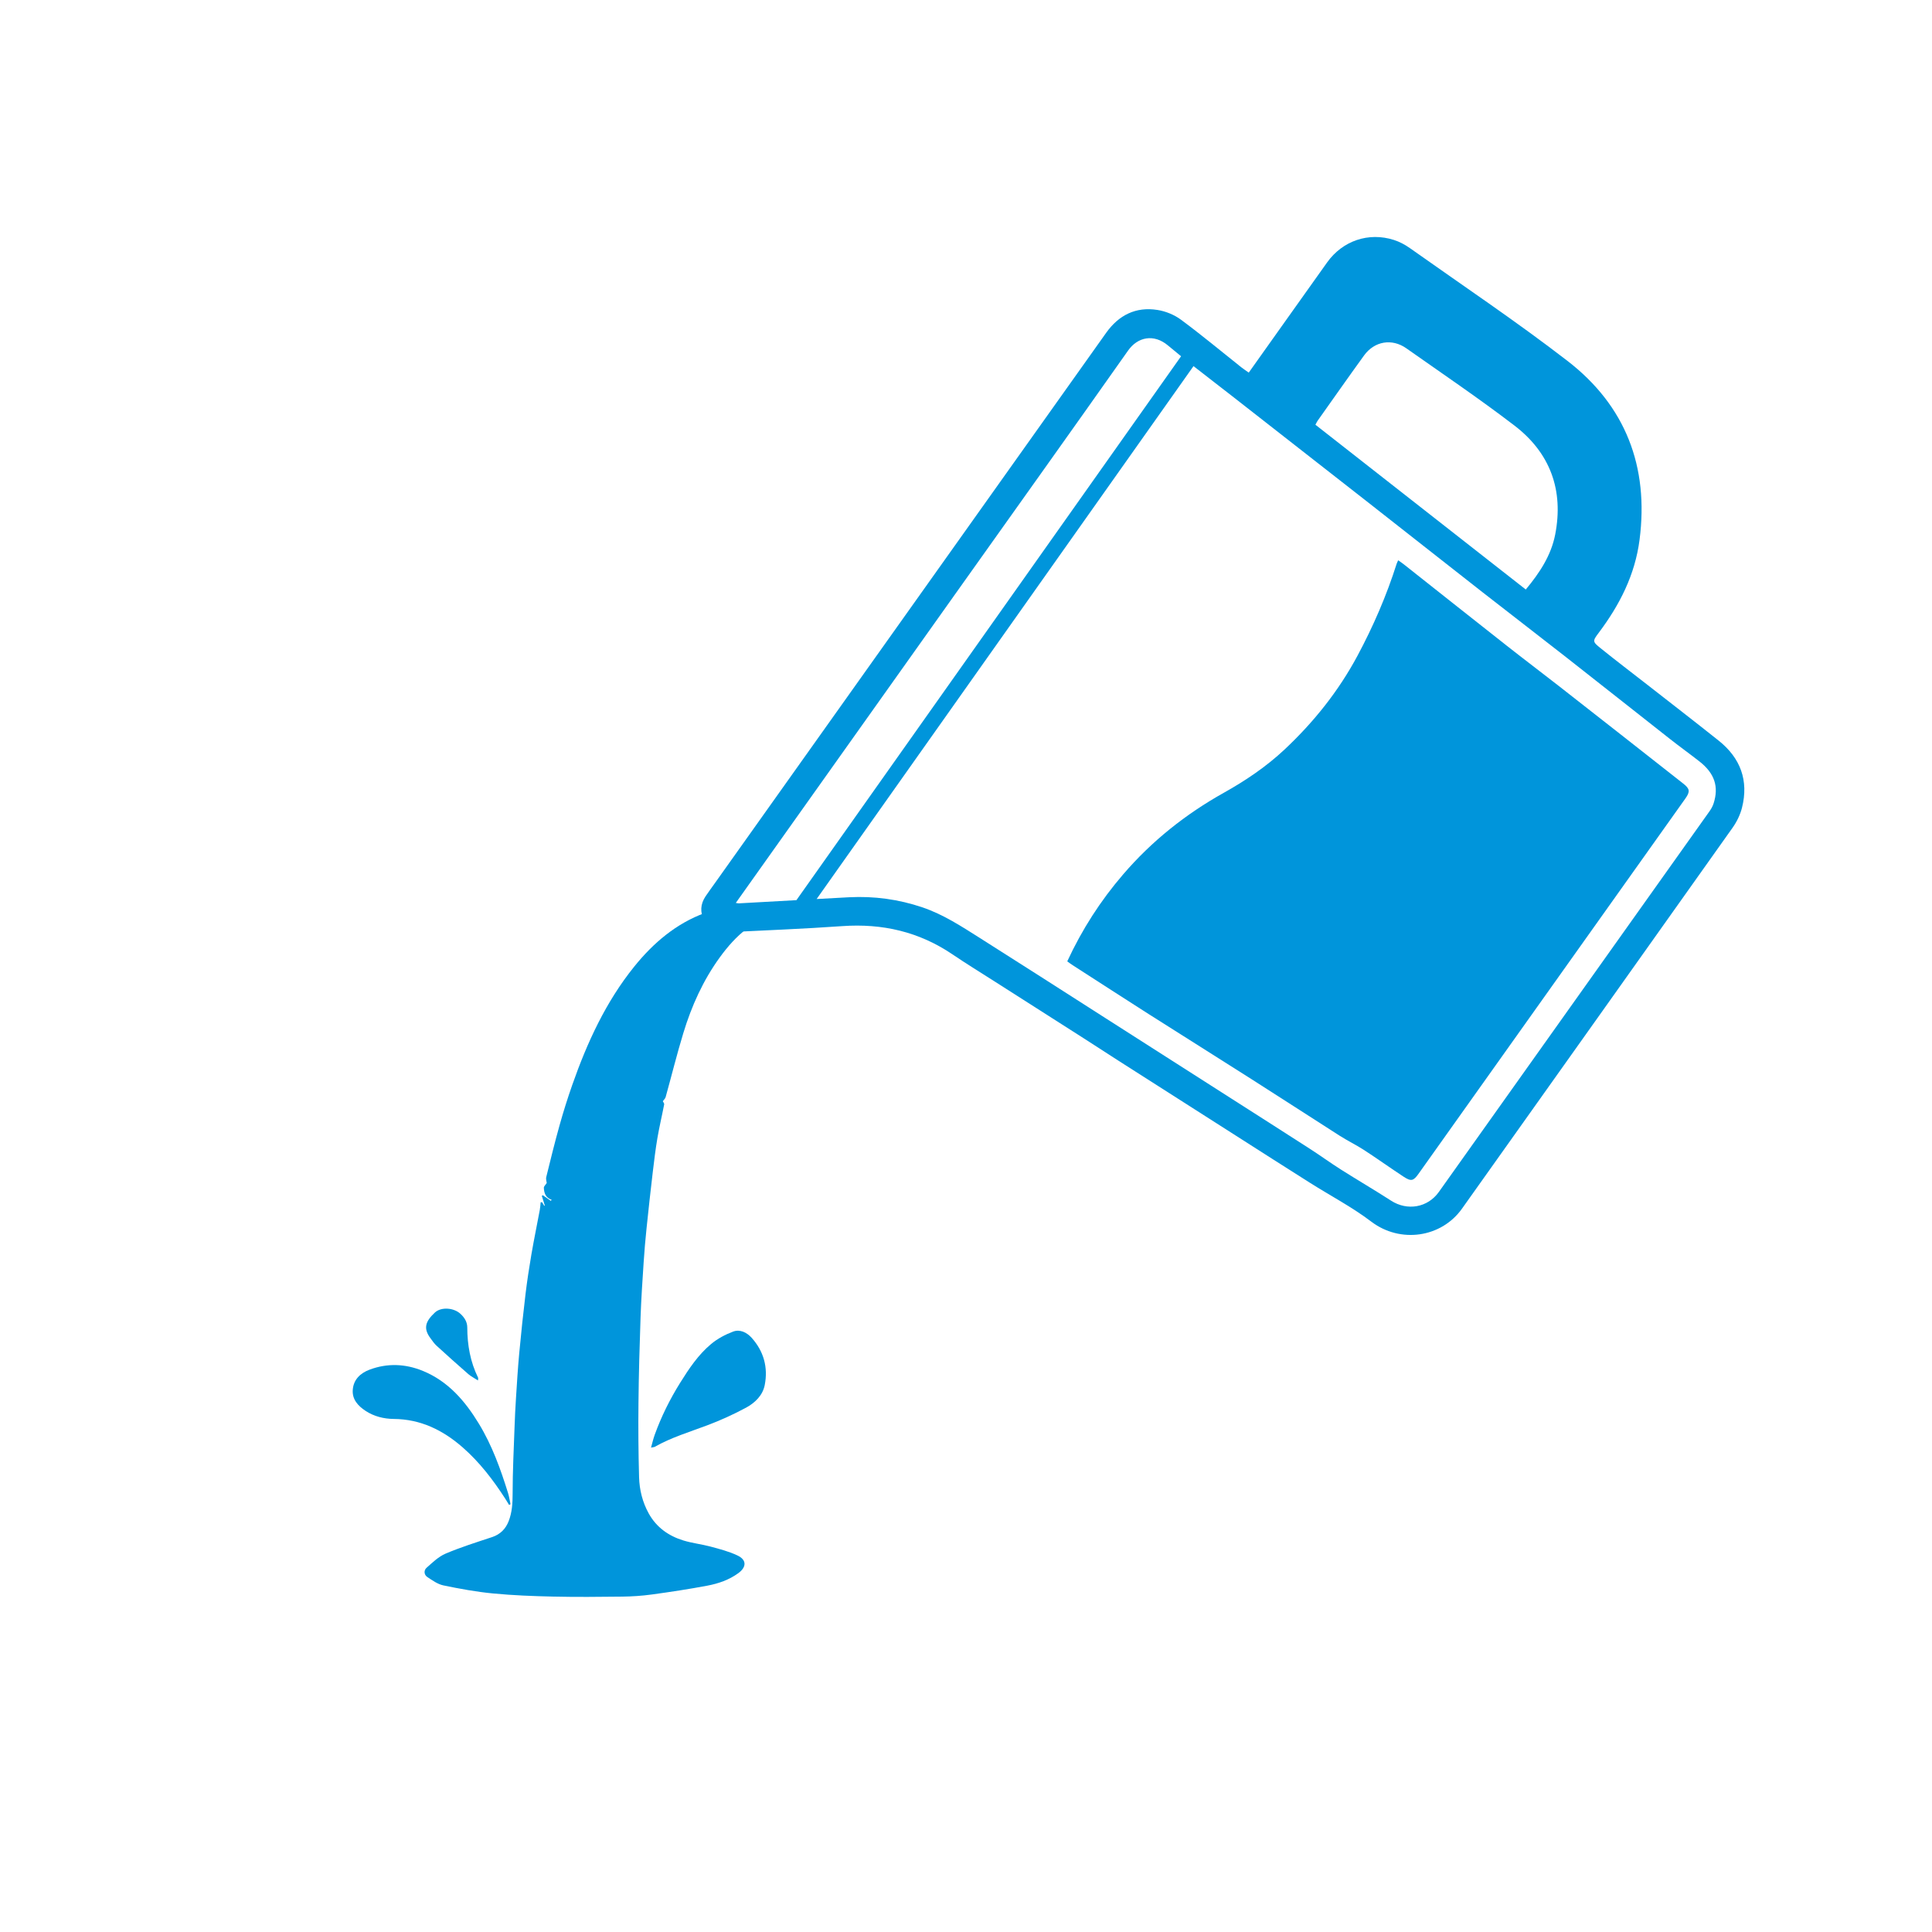 <?xml version="1.0" encoding="iso-8859-1"?>
<!-- Generator: Adobe Illustrator 28.2.0, SVG Export Plug-In . SVG Version: 6.00 Build 0)  -->
<svg version="1.1" id="Livello_1" xmlns="http://www.w3.org/2000/svg" xmlns:xlink="http://www.w3.org/1999/xlink" x="0px" y="0px"
	 viewBox="0 0 48.189 48.189" style="enable-background:new 0 0 48.189 48.189;" xml:space="preserve">
<g>
	<path style="fill:#0095DB;" d="M13.522,29.987c0.017,0.029,0.035,0.059,0.052,0.088c0.005-0.002,0.01-0.004,0.015-0.006
		c-0.025-0.081-0.05-0.161-0.075-0.242c0.009-0.005,0.018-0.009,0.027-0.014c0.066,0.046,0.132,0.093,0.198,0.139
		c0.007-0.009,0.014-0.017,0.021-0.026c-0.15-0.048-0.19-0.168-0.195-0.301c-0.001-0.035,0.043-0.072,0.072-0.118
		c-0.003-0.033-0.025-0.095-0.012-0.149c0.106-0.431,0.212-0.863,0.332-1.291c0.095-0.34,0.201-0.677,0.318-1.01
		c0.371-1.056,0.835-2.067,1.543-2.946c0.477-0.592,1.045-1.076,1.767-1.341c0.27-0.099,0.563-0.139,0.849-0.192
		c0.17-0.031,0.348-0.059,0.518-0.045c0.259,0.021,0.515,0.079,0.771,0.124c0.021,0.004,0.038,0.027,0.076,0.055
		c-0.11,0.023-0.199,0.042-0.289,0.059c-0.69,0.128-1.163,0.566-1.555,1.106c-0.417,0.573-0.706,1.215-0.911,1.89
		c-0.161,0.528-0.293,1.064-0.441,1.596c-0.011,0.04-0.049,0.072-0.071,0.104c0.012,0.026,0.039,0.056,0.034,0.079
		c-0.054,0.281-0.121,0.56-0.169,0.841c-0.048,0.283-0.082,0.568-0.116,0.853c-0.055,0.467-0.107,0.934-0.155,1.401
		c-0.029,0.281-0.054,0.563-0.072,0.845c-0.03,0.457-0.061,0.914-0.077,1.371c-0.025,0.712-0.045,1.424-0.052,2.136
		c-0.007,0.617-0.002,1.234,0.015,1.851c0.009,0.317,0.085,0.625,0.241,0.906c0.192,0.346,0.494,0.56,0.863,0.673
		c0.221,0.068,0.455,0.093,0.679,0.153c0.227,0.061,0.459,0.121,0.67,0.221c0.233,0.109,0.231,0.289,0.022,0.442
		c-0.23,0.168-0.496,0.259-0.769,0.311c-0.461,0.087-0.925,0.158-1.389,0.221c-0.247,0.034-0.497,0.05-0.747,0.053
		c-0.571,0.007-1.143,0.012-1.714-0.001c-0.5-0.011-1-0.03-1.497-0.078c-0.416-0.04-0.831-0.116-1.24-0.201
		c-0.143-0.03-0.276-0.126-0.401-0.209c-0.085-0.057-0.09-0.168-0.018-0.231c0.147-0.13,0.297-0.277,0.473-0.352
		c0.377-0.16,0.77-0.283,1.159-0.412c0.207-0.069,0.34-0.204,0.416-0.4c0.085-0.219,0.098-0.447,0.098-0.683
		c0-0.562,0.029-1.124,0.049-1.686c0.008-0.229,0.019-0.458,0.034-0.687c0.024-0.378,0.047-0.756,0.082-1.133
		c0.046-0.493,0.098-0.986,0.157-1.477c0.04-0.329,0.09-0.658,0.146-0.985c0.064-0.372,0.141-0.742,0.21-1.113
		c0.012-0.062,0.014-0.126,0.021-0.189C13.499,29.989,13.51,29.988,13.522,29.987z"/>
	<path style="fill:#0095DB;" d="M16.238,36.107c0.034-0.12,0.057-0.223,0.093-0.322c0.164-0.453,0.376-0.881,0.632-1.292
		c0.222-0.356,0.453-0.702,0.774-0.97c0.159-0.133,0.353-0.236,0.547-0.309c0.171-0.065,0.342,0.019,0.462,0.152
		c0.304,0.337,0.415,0.741,0.328,1.182c-0.051,0.259-0.245,0.443-0.466,0.563c-0.313,0.169-0.64,0.317-0.973,0.442
		c-0.439,0.165-0.89,0.3-1.301,0.533C16.314,36.097,16.289,36.096,16.238,36.107z"/>
	<path style="fill:#0095DB;" d="M12.699,37.538c-0.031-0.05-0.061-0.101-0.093-0.151c-0.303-0.471-0.641-0.913-1.063-1.283
		c-0.492-0.431-1.048-0.707-1.724-0.712c-0.243-0.002-0.488-0.062-0.699-0.2c-0.188-0.124-0.34-0.286-0.321-0.528
		c0.019-0.255,0.189-0.414,0.416-0.5c0.448-0.169,0.899-0.149,1.338,0.032c0.629,0.26,1.048,0.75,1.391,1.314
		c0.329,0.54,0.541,1.13,0.728,1.731c0.028,0.09,0.041,0.185,0.061,0.277C12.722,37.525,12.711,37.532,12.699,37.538z"/>
	<path style="fill:#0095DB;" d="M11.922,34.432c-0.093-0.061-0.175-0.101-0.242-0.159c-0.269-0.234-0.534-0.473-0.797-0.713
		c-0.054-0.05-0.096-0.114-0.141-0.174c-0.198-0.26-0.122-0.434,0.104-0.647c0.151-0.143,0.463-0.126,0.633,0.026
		c0.103,0.092,0.176,0.205,0.176,0.346c0.001,0.438,0.076,0.858,0.27,1.253C11.93,34.372,11.925,34.387,11.922,34.432z"/>
</g>
<g>
	<path style="fill:#0095DB;" d="M42.869,18.474c-0.59-0.47-1.187-0.931-1.781-1.395c-0.388-0.303-0.781-0.601-1.164-0.91
		c-0.206-0.166-0.204-0.178-0.046-0.388c0.522-0.694,0.905-1.447,1.017-2.32c0.235-1.823-0.35-3.342-1.799-4.46
		c-1.275-0.984-2.617-1.882-3.932-2.814c-0.12-0.085-0.256-0.157-0.396-0.202c-0.632-0.202-1.28,0.02-1.666,0.56
		c-0.376,0.526-0.75,1.054-1.125,1.581c-0.273,0.384-0.546,0.767-0.83,1.168c-0.067-0.048-0.126-0.086-0.181-0.129
		c-0.502-0.399-0.995-0.81-1.51-1.191c-0.166-0.123-0.382-0.211-0.586-0.243c-0.538-0.086-0.965,0.128-1.28,0.571
		c-3.254,4.577-6.508,9.154-9.762,13.73c-0.077,0.109-0.157,0.216-0.231,0.327c-0.127,0.191-0.141,0.396-0.032,0.595
		c0.108,0.197,0.28,0.312,0.513,0.301c0.977-0.049,1.954-0.086,2.929-0.155c1.001-0.071,1.917,0.14,2.751,0.705
		c0.344,0.233,0.698,0.45,1.049,0.674c0.737,0.47,1.474,0.939,2.21,1.41c0.294,0.188,0.585,0.379,0.879,0.567
		c0.977,0.624,1.955,1.247,2.932,1.871c0.614,0.392,1.228,0.785,1.844,1.174c0.51,0.323,1.051,0.605,1.53,0.969
		c0.725,0.551,1.75,0.401,2.264-0.323c2.25-3.168,4.504-6.334,6.751-9.504c0.104-0.147,0.189-0.322,0.233-0.496
		C43.621,19.468,43.412,18.907,42.869,18.474z M32.863,10.497c0.386-0.544,0.769-1.091,1.16-1.631
		c0.259-0.357,0.694-0.432,1.055-0.178c0.902,0.635,1.817,1.254,2.693,1.924c0.893,0.682,1.236,1.611,1.019,2.723
		c-0.102,0.52-0.386,0.951-0.733,1.369c-1.752-1.372-3.498-2.74-5.247-4.11C32.834,10.55,32.846,10.522,32.863,10.497z
		 M18.353,22.521c0.115-0.162,0.221-0.31,0.326-0.459c1.727-2.431,3.454-4.862,5.181-7.293c1.427-2.008,2.859-4.013,4.278-6.026
		c0.237-0.336,0.639-0.426,0.997-0.124c0.107,0.09,0.215,0.179,0.324,0.267l-9.594,13.566c-0.479,0.027-0.958,0.054-1.437,0.08
		C18.41,22.533,18.392,22.527,18.353,22.521z M42.741,20.041c-0.023,0.072-0.063,0.141-0.107,0.202
		c-2.247,3.163-4.495,6.325-6.745,9.487c-0.28,0.394-0.79,0.478-1.193,0.217c-0.412-0.266-0.835-0.512-1.249-0.775
		c-0.264-0.167-0.517-0.352-0.78-0.521c-0.651-0.42-1.305-0.835-1.958-1.253c-1.076-0.688-2.153-1.376-3.229-2.063
		c-1.016-0.649-2.03-1.301-3.049-1.945c-0.454-0.287-0.903-0.581-1.42-0.757c-0.599-0.203-1.208-0.285-1.835-0.253
		c-0.269,0.014-0.538,0.029-0.807,0.044l9.4-13.292c0.319,0.251,0.642,0.496,0.961,0.746c1.131,0.885,2.264,1.768,3.395,2.654
		c0.953,0.746,1.903,1.497,2.857,2.243c0.679,0.531,1.363,1.055,2.042,1.587c0.878,0.688,1.752,1.381,2.629,2.07
		c0.242,0.19,0.492,0.37,0.735,0.56C42.765,19.287,42.877,19.619,42.741,20.041z"/>
	<path style="fill:#0095DB;" d="M38.878,17.108c-0.429-0.335-0.863-0.662-1.291-0.999c-0.859-0.676-1.715-1.355-2.572-2.033
		c-0.042-0.034-0.088-0.063-0.141-0.101c-0.018,0.041-0.03,0.063-0.038,0.087c-0.253,0.797-0.583,1.559-0.979,2.298
		c-0.474,0.883-1.089,1.651-1.814,2.332c-0.455,0.427-0.971,0.776-1.518,1.082c-0.953,0.533-1.796,1.203-2.512,2.037
		c-0.563,0.655-1.023,1.369-1.393,2.168c0.053,0.038,0.093,0.069,0.136,0.096c0.638,0.411,1.276,0.824,1.916,1.232
		c0.844,0.537,1.692,1.067,2.536,1.605c0.736,0.468,1.467,0.944,2.202,1.413c0.202,0.129,0.42,0.234,0.621,0.365
		c0.33,0.215,0.651,0.445,0.98,0.661c0.186,0.122,0.244,0.105,0.369-0.071c2.219-3.12,4.438-6.241,6.657-9.362
		c0.123-0.173,0.113-0.244-0.051-0.372C40.951,18.731,39.915,17.919,38.878,17.108z"/>
</g>
</svg>

